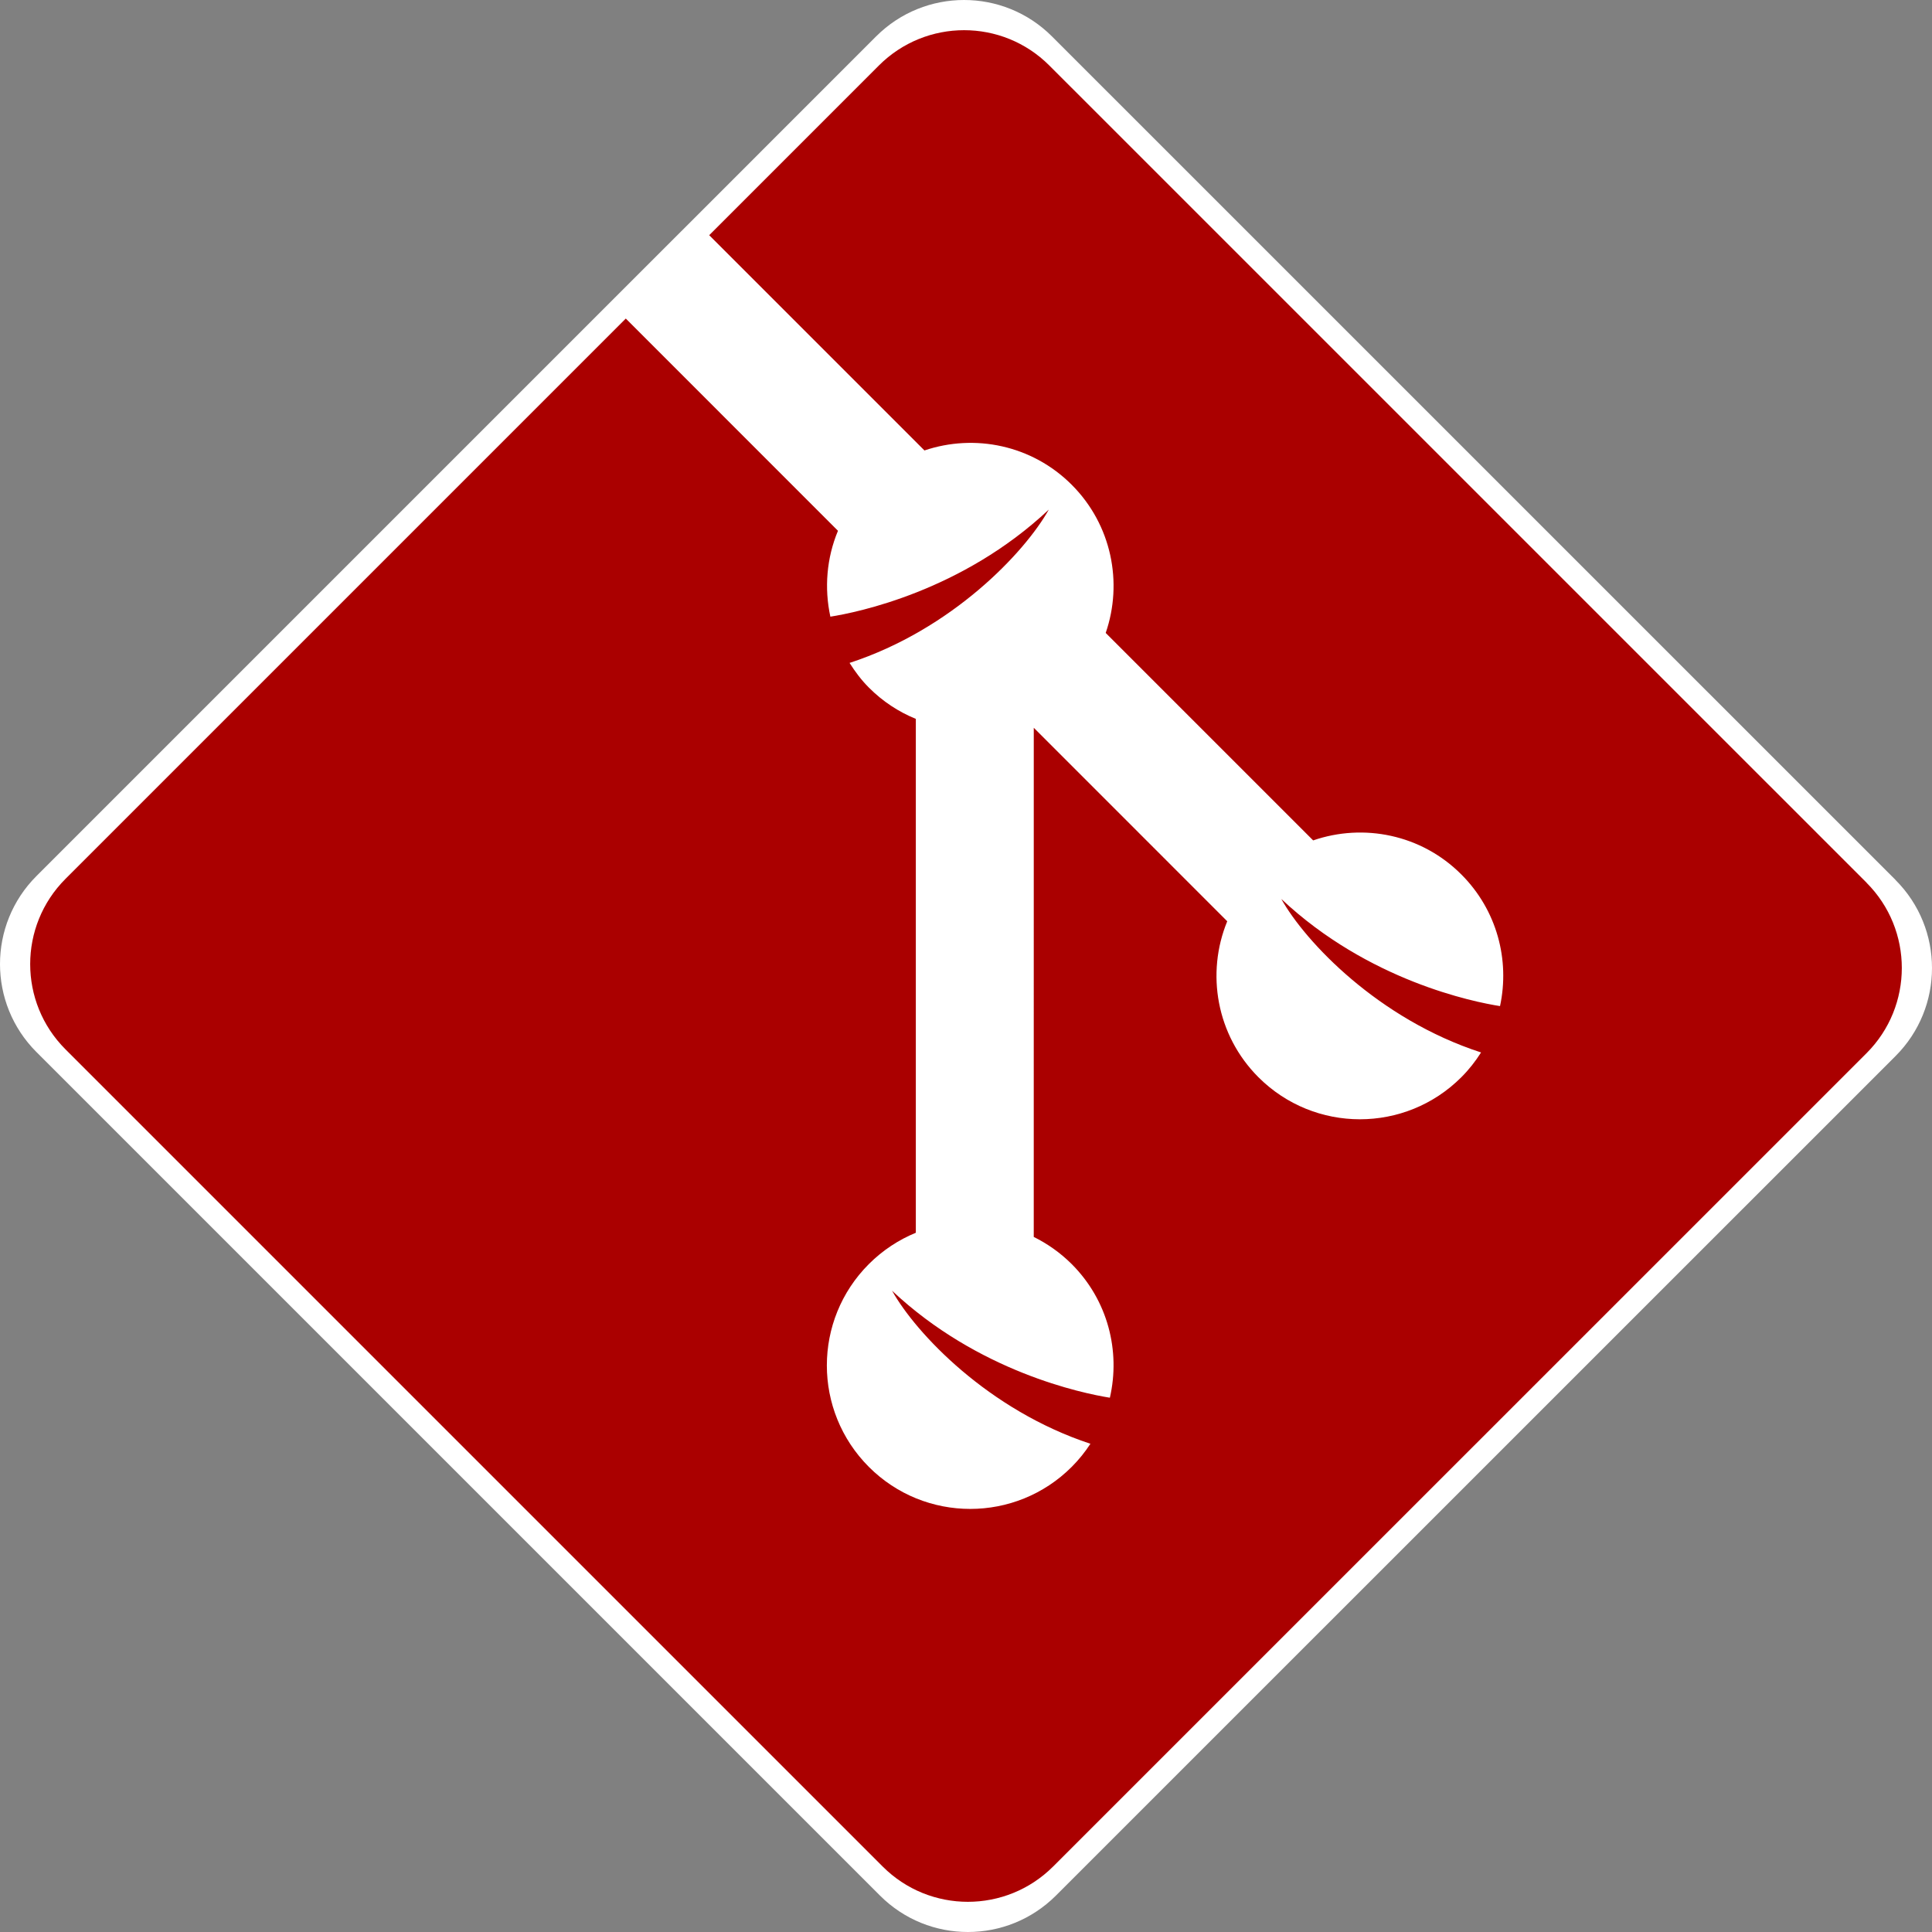 <?xml version="1.0" encoding="UTF-8" standalone="no"?>
<svg
   width="320"
   height="320"
   viewBox="0 0 320 320"
   id="logo-brand-aside"
   version="1.1"
   xml:space="preserve"
   sodipodi:docname="logo-git.inkscape.svg"
   inkscape:version="1.4 (e7c3feb100, 2024-10-09)"
   inkscape:export-filename="/home/mcn/downloads/haema-git.png"
   inkscape:export-xdpi="19.200001"
   inkscape:export-ydpi="19.200001"
   xmlns:inkscape="http://www.inkscape.org/namespaces/inkscape"
   xmlns:sodipodi="http://sodipodi.sourceforge.net/DTD/sodipodi-0.dtd"
   xmlns="http://www.w3.org/2000/svg"
   xmlns:svg="http://www.w3.org/2000/svg"><rect x="0" y="0" width="320" height="320" fill="#808080" stroke="none"/><defs
     id="defs1" /><sodipodi:namedview
     id="namedview165"
     pagecolor="#ffffff"
     bordercolor="#666666"
     borderopacity="1.0"
     inkscape:showpageshadow="2"
     inkscape:pageopacity="0.0"
     inkscape:pagecheckerboard="0"
     inkscape:deskcolor="#d1d1d1"
     showgrid="false"
     inkscape:zoom="1.1495575"
     inkscape:cx="73.506545"
     inkscape:cy="14.788299"
     inkscape:window-width="1920"
     inkscape:window-height="1011"
     inkscape:window-x="0"
     inkscape:window-y="0"
     inkscape:window-maximized="1"
     inkscape:current-layer="logo-brand-aside"><inkscape:page
       x="0"
       y="0"
       width="320"
       height="320"
       id="page3"
       margin="0"
       bleed="0" /></sodipodi:namedview><path
     d="M 313.967,145.747 174.243,6.035 c -8.039,-8.047 -21.089,-8.047 -29.138,0 L 116.093,35.051 101.834,49.304 6.037,145.102 c -8.049,8.053 -8.049,21.103 0,29.151 L 145.752,313.965 c 8.044,8.047 21.089,8.047 29.144,0 L 313.965,174.913 c 8.047,-8.051 8.047,-21.105 0,-29.154"
     style="fill:#ffffff"
     id="path1" /><path
     style="fill:#aa0000"
     d="m 159.688,5 c -5.109,0 -10.218,1.949 -14.117,5.847 l -28.105,28.109 35.651,35.653 c 8.288,-2.798 17.788,-0.923 24.391,5.682 6.638,6.646 8.499,16.228 5.631,24.544 l 34.362,34.362 c 8.313,-2.865 17.903,-1.013 24.54,5.637 5.924,5.923 8.05,14.188 6.41,21.808 -4.346,-0.683 -21.788,-4.169 -36.228,-17.746 3.988,7.118 16.068,19.899 33.087,25.424 -0.922,1.454 -2.001,2.837 -3.27,4.106 -9.282,9.283 -24.315,9.283 -33.602,0 -6.978,-6.984 -8.704,-17.237 -5.169,-25.835 l -32.044,-32.048 -0.004,84.331 c 2.263,1.12 4.398,2.616 6.284,4.494 6.008,6.008 8.099,14.424 6.325,22.137 -4.562,-0.733 -21.781,-4.279 -36.075,-17.719 3.97,7.085 15.958,19.783 32.854,25.348 -0.884,1.355 -1.916,2.642 -3.105,3.833 -9.28,9.277 -24.322,9.277 -33.592,0 -9.279,-9.292 -9.279,-24.322 0,-33.6 2.293,-2.289 4.947,-4.023 7.778,-5.184 v -85.114 c -2.833,-1.156 -5.482,-2.877 -7.778,-5.184 -1.258,-1.257 -2.283,-2.646 -3.2,-4.085 16.976,-5.54 29.024,-18.291 33.006,-25.398 -14.398,13.538 -31.776,17.041 -36.184,17.738 -1.024,-4.73 -0.628,-9.704 1.26,-14.225 L 103.652,52.764 10.848,145.567 c -7.798,7.801 -7.798,20.443 0,28.239 L 146.197,309.154 c 7.792,7.795 20.43,7.795 28.234,0 L 309.154,174.446 c 7.795,-7.799 7.795,-20.444 0,-28.241 l 0.002,-0.011 L 173.799,10.847 C 169.905,6.949 164.796,5 159.688,5 Z"
     id="path2" /></svg>
